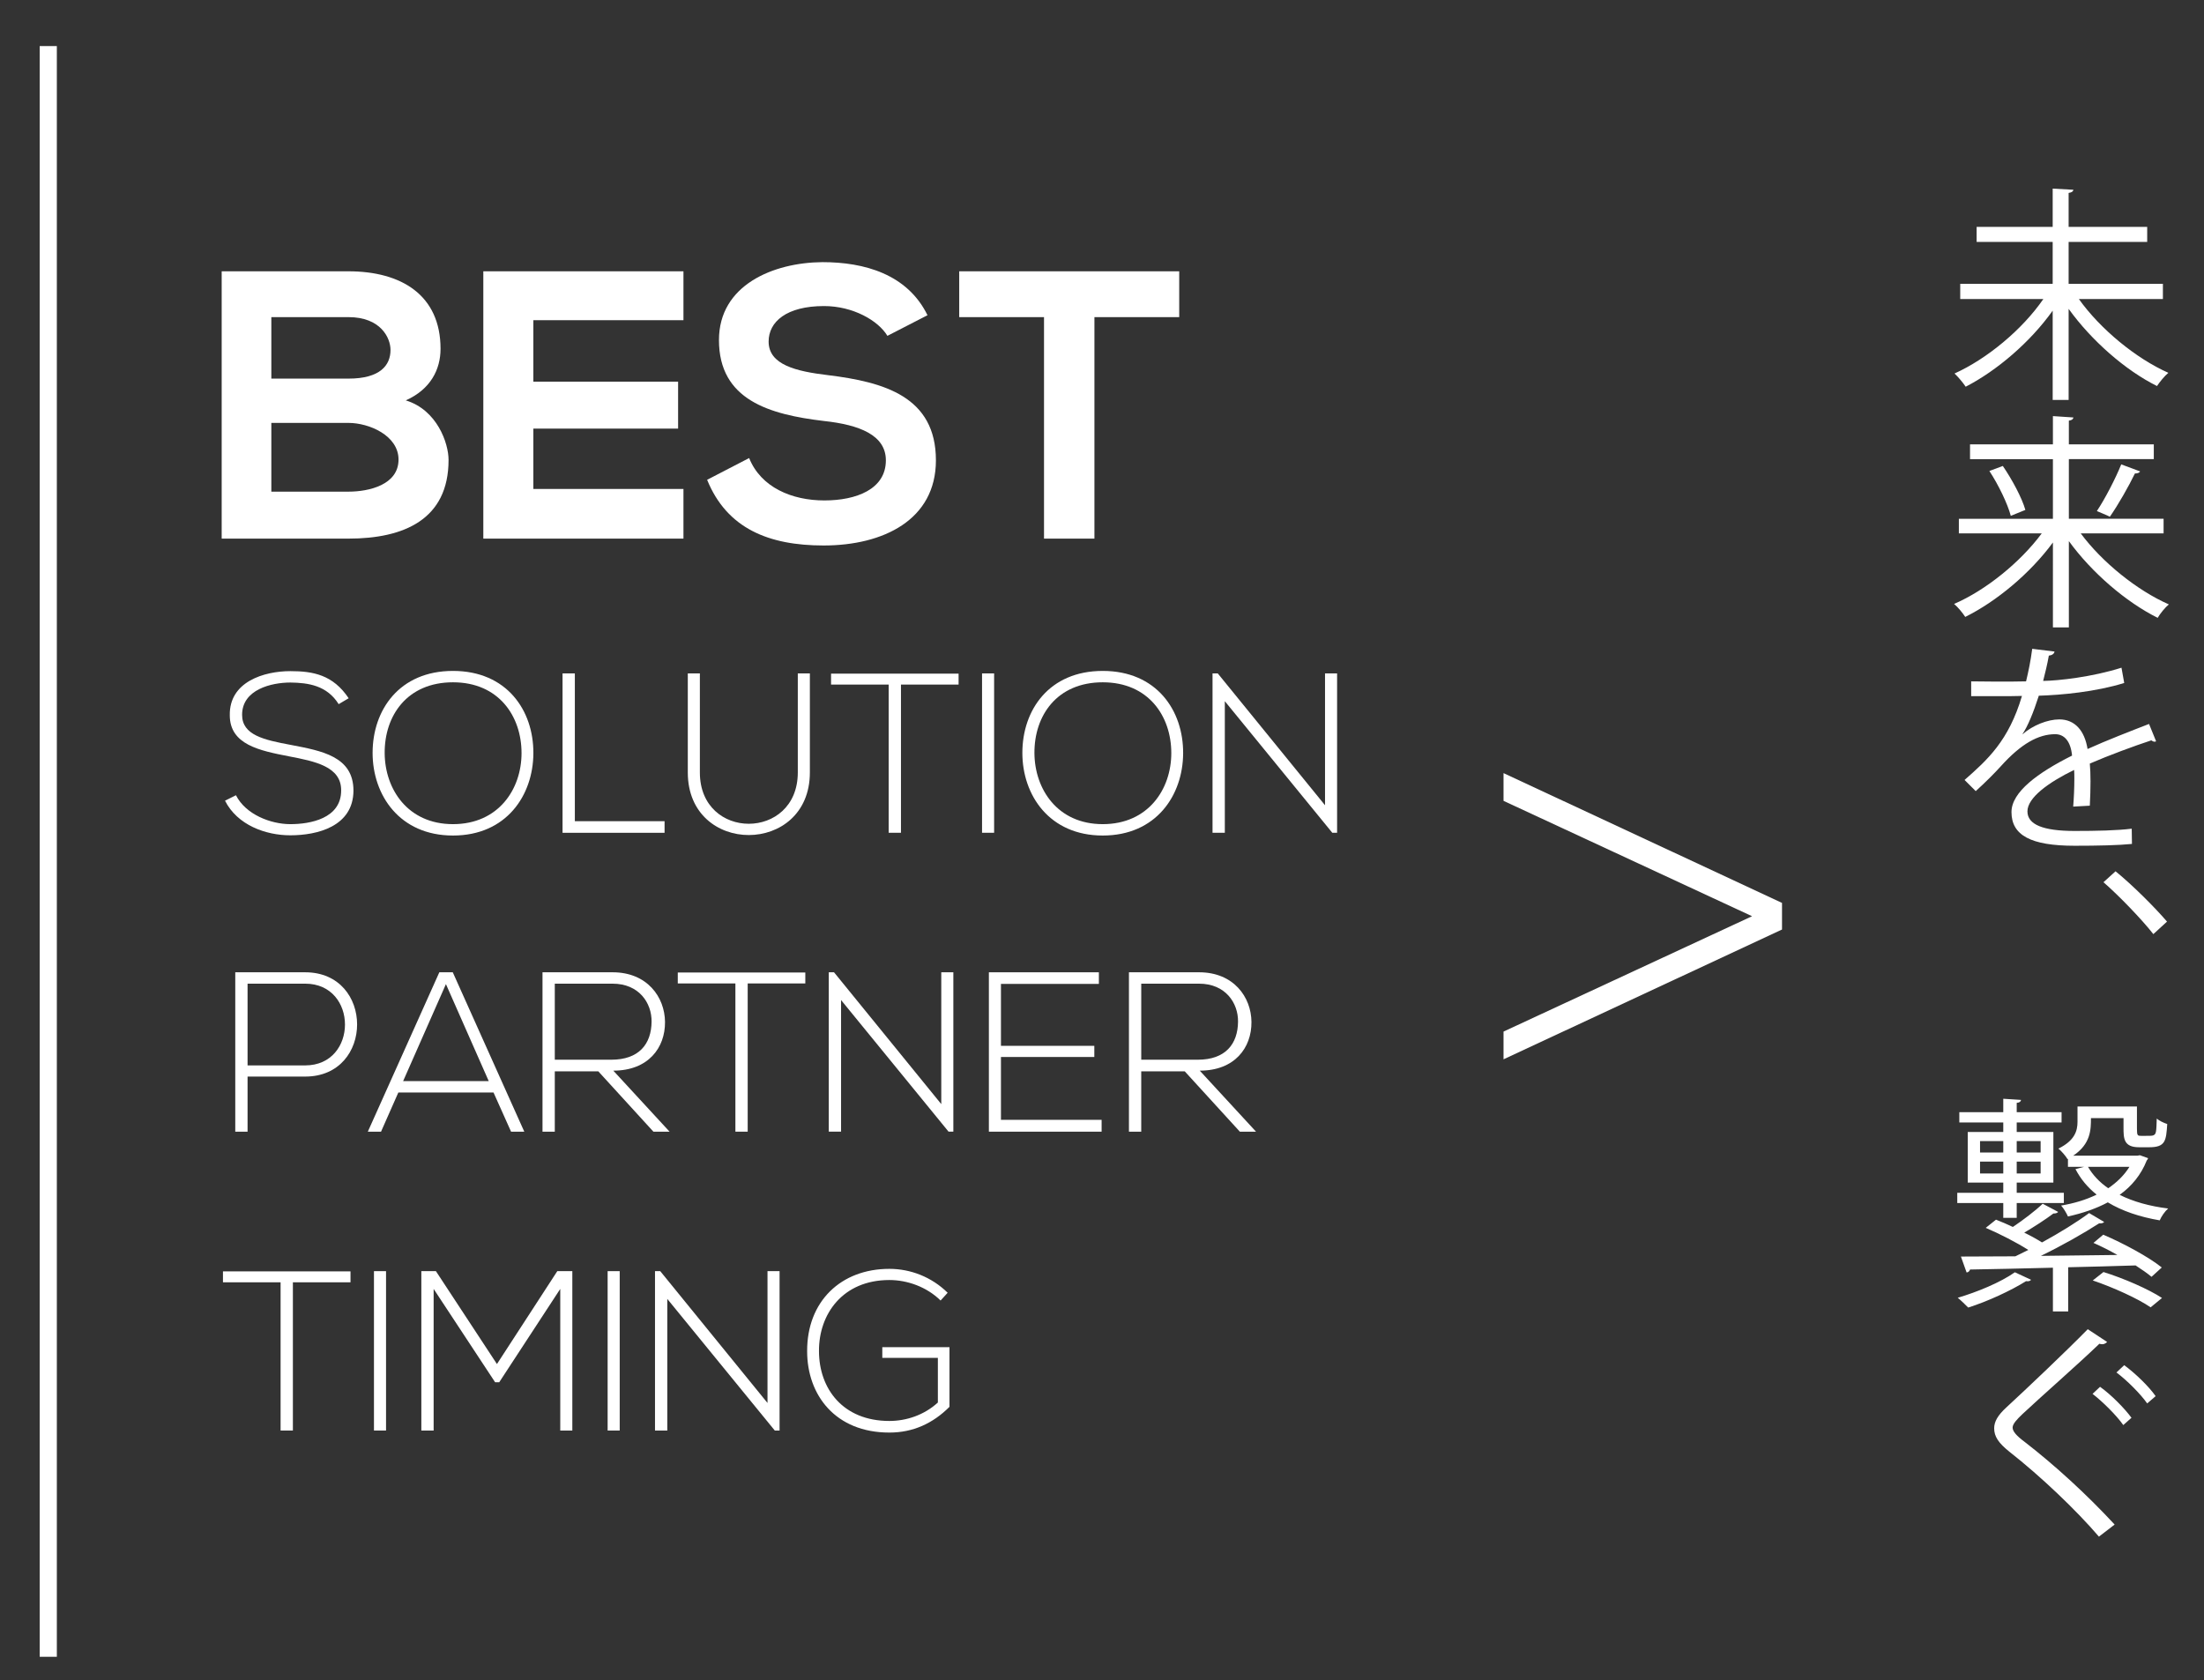 <?xml version="1.0" encoding="utf-8"?>
<!-- Generator: Adobe Illustrator 17.0.0, SVG Export Plug-In . SVG Version: 6.00 Build 0)  -->
<!DOCTYPE svg PUBLIC "-//W3C//DTD SVG 1.1//EN" "http://www.w3.org/Graphics/SVG/1.1/DTD/svg11.dtd">
<svg version="1.1" id="レイヤー_1" xmlns="http://www.w3.org/2000/svg" xmlns:xlink="http://www.w3.org/1999/xlink" x="0px"
	 y="0px" width="385.794px" height="294.149px" viewBox="0 0 385.794 294.149" enable-background="new 0 0 385.794 294.149"
	 xml:space="preserve">
<rect x="0" y="0" width="385.794" height="294.149" fill="#333333" stroke="none"/>
<g>
	<path fill="#FFFFFF" d="M59.28,123.281c-2.033-3.268-5.301-3.747-8.451-3.786c-3.269,0-8.451,1.196-8.451,5.66
		c0,3.549,3.827,4.386,8.531,5.262c5.381,1.037,10.962,1.994,10.962,8.013c-0.04,6.298-6.378,7.813-11.042,7.813
		c-4.345,0-9.288-1.793-11.441-6.059l1.914-0.956c1.714,3.388,6.099,5.062,9.527,5.062c3.428,0,8.889-0.956,8.889-5.899
		c0.04-4.186-4.584-5.102-9.168-5.98c-5.102-0.996-10.325-2.033-10.325-7.176c-0.119-5.899,6.019-7.734,10.604-7.734
		c3.986,0,7.454,0.639,10.205,4.745L59.28,123.281z"/>
	<path fill="#FFFFFF" d="M93.364,131.892c-0.04,7.335-4.704,14.39-14.071,14.39c-9.368,0-14.072-7.095-14.072-14.47
		c0-7.494,4.664-14.35,14.072-14.35C88.701,117.462,93.405,124.358,93.364,131.892z M67.334,131.852
		c0.04,6.298,4.026,12.437,11.959,12.437c7.972,0,11.999-6.139,11.999-12.437c0-6.458-3.987-12.397-11.999-12.397
		C71.28,119.455,67.294,125.275,67.334,131.852z"/>
	<path fill="#FFFFFF" d="M100.622,117.9v25.871h15.706v2.033H98.469V117.9H100.622z"/>
	<path fill="#FFFFFF" d="M141.761,117.9v17.34c0,14.59-21.367,14.63-21.367,0V117.9h2.113v17.34c0,11.999,17.142,11.959,17.142,0
		V117.9H141.761z"/>
	<path fill="#FFFFFF" d="M155.556,119.854H145.47v-1.914h22.324v1.914h-10.086v25.95h-2.152V119.854z"/>
	<path fill="#FFFFFF" d="M171.901,145.804V117.9h2.113v27.904H171.901z"/>
	<path fill="#FFFFFF" d="M207.1,131.892c-0.04,7.335-4.704,14.39-14.071,14.39c-9.368,0-14.072-7.095-14.072-14.47
		c0-7.494,4.664-14.35,14.072-14.35C202.436,117.462,207.141,124.358,207.1,131.892z M181.07,131.852
		c0.04,6.298,4.026,12.437,11.959,12.437c7.972,0,11.998-6.139,11.998-12.437c0-6.458-3.986-12.397-11.998-12.397
		C185.016,119.455,181.03,125.275,181.07,131.852z"/>
	<path fill="#FFFFFF" d="M213.161,117.9l18.775,23.08V117.9h2.113v27.904h-0.837l-18.815-23.041v23.041h-2.152V117.9H213.161z"/>
	<path fill="#FFFFFF" d="M43.335,188.482v9.647h-2.153v-27.904c4.066,0,8.172,0,12.238,0c12.119,0,12.119,18.258,0,18.258H43.335z
		 M43.335,172.217v14.311H53.42c9.288,0,9.288-14.311,0-14.311H43.335z"/>
	<path fill="#FFFFFF" d="M89.458,198.129l-3.07-6.857H69.726l-3.029,6.857h-2.312l12.517-27.904h2.352l12.517,27.904H89.458z
		 M85.551,189.279l-7.494-16.982l-7.494,16.982H85.551z"/>
	<path fill="#FFFFFF" d="M117.204,198.129h-2.83l-9.647-10.564h-7.614v10.564h-2.152v-27.904c4.105,0,8.171,0,12.277,0
		c6.059,0,9.129,4.346,9.168,8.69c0.04,4.544-2.95,8.531-9.049,8.531L117.204,198.129z M97.113,185.532h9.886
		c4.863,0,7.016-2.751,7.056-6.657c0.04-3.269-2.192-6.657-6.817-6.657H97.113V185.532z"/>
	<path fill="#FFFFFF" d="M128.726,172.178H118.64v-1.914h22.324v1.914h-10.086v25.95h-2.152V172.178z"/>
	<path fill="#FFFFFF" d="M145.988,170.224l18.775,23.08v-23.08h2.113v27.904h-0.837l-18.816-23.041v23.041h-2.152v-27.904H145.988z"
		/>
	<path fill="#FFFFFF" d="M175.209,183.1h16.344v1.954h-16.344v11.002h17.62v2.073h-19.732v-27.904h19.254v2.033h-17.142V183.1z"/>
	<path fill="#FFFFFF" d="M219.857,198.129h-2.83l-9.647-10.564h-7.614v10.564h-2.152v-27.904c4.105,0,8.171,0,12.277,0
		c6.059,0,9.128,4.346,9.168,8.69c0.039,4.544-2.95,8.531-9.049,8.531L219.857,198.129z M199.767,185.532h9.886
		c4.862,0,7.016-2.751,7.056-6.657c0.039-3.269-2.194-6.657-6.817-6.657h-10.125V185.532z"/>
	<path fill="#FFFFFF" d="M49.115,224.502H39.029v-1.914h22.324v1.914H51.267v25.95h-2.152V224.502z"/>
	<path fill="#FFFFFF" d="M65.46,250.453v-27.904h2.113v27.904H65.46z"/>
	<path fill="#FFFFFF" d="M98.068,225.658l-10.684,16.344h-0.717l-10.763-16.344v24.795h-2.152v-27.904c1.036,0,1.515,0,2.551,0
		l10.683,16.264l10.564-16.264h2.631v27.904h-2.113V225.658z"/>
	<path fill="#FFFFFF" d="M106.362,250.453v-27.904h2.113v27.904H106.362z"/>
	<path fill="#FFFFFF" d="M115.571,222.549l18.775,23.08v-23.08h2.113v27.904h-0.837l-18.816-23.041v23.041h-2.152v-27.904H115.571z"
		/>
	<path fill="#FFFFFF" d="M164.644,227.691c-2.432-2.392-5.82-3.588-8.969-3.588c-8.172,0-12.358,5.98-12.318,12.437
		c0,6.577,4.186,12.238,12.318,12.238c2.99,0,6.099-1.037,8.491-3.229v-7.813h-9.726v-1.874h11.759v10.443
		c-2.91,2.91-6.378,4.505-10.524,4.505c-9.487,0-14.391-6.617-14.391-14.231c-0.04-8.73,5.9-14.432,14.391-14.432
		c3.667,0,7.375,1.395,10.205,4.186L164.644,227.691z"/>
</g>
<g>
	<path fill="#FFFFFF" d="M77.113,61.071c0,3.611-1.739,7.087-6.084,9.026c5.482,1.672,7.488,7.488,7.488,10.43
		c0,10.429-7.822,13.772-17.516,13.772c-7.421,0-14.776,0-22.197,0v-46.8c7.354,0,14.775,0,22.197,0
		C70.227,47.499,77.113,51.644,77.113,61.071z M47.496,66.286h13.505c5.549,0,7.354-2.341,7.354-5.015
		c0-2.139-1.738-5.75-7.354-5.75H47.496V66.286z M47.496,86.076h13.505c3.61,0,8.758-1.203,8.758-5.616
		c0-4.212-5.147-6.419-8.758-6.419H47.496V86.076z"/>
	<path fill="#FFFFFF" d="M119.634,94.299H84.601c0-15.578,0-31.222,0-46.8h35.032v8.558H93.359v10.763h25.339v8.224H93.359v10.563
		h26.275V94.299z"/>
	<path fill="#FFFFFF" d="M155.335,58.798c-1.605-2.674-6.017-5.214-11.099-5.214c-6.551,0-9.694,2.741-9.694,6.217
		c0,4.078,4.814,5.216,10.429,5.884c9.762,1.203,18.854,3.744,18.854,14.91c0,10.429-9.226,14.908-19.656,14.908
		c-9.561,0-16.915-2.942-20.392-11.499l7.354-3.81c2.073,5.147,7.488,7.421,13.17,7.421c5.55,0,10.764-1.939,10.764-7.02
		c0-4.413-4.613-6.218-10.831-6.887c-9.56-1.136-18.385-3.677-18.385-14.174c0-9.627,9.494-13.571,18.118-13.638
		c7.288,0,14.842,2.072,18.385,9.293L155.335,58.798z"/>
	<path fill="#FFFFFF" d="M182.746,55.522h-14.842v-8.022c13.505,0,24.938,0,38.51,0v8.022h-14.842v38.777h-8.825V55.522z"/>
</g>
<rect x="6.949" y="8.066" fill="#FFFFFF" width="3" height="282"/>
<g>
	<path fill="#FFFFFF" d="M263.182,180.605l43.504-20.197l-43.504-20.198v-4.856l48.747,22.723v4.661l-48.747,22.723V180.605z"/>
</g>
<g>
	<path fill="#FFFFFF" d="M378.602,52.357h-14.709c3.746,5.262,10.005,10.404,15.665,12.916c-0.678,0.558-1.515,1.595-1.993,2.312
		c-5.54-2.75-11.48-7.972-15.467-13.513v15.945h-2.791V54.39c-3.945,5.54-9.806,10.524-15.227,13.315
		c-0.478-0.718-1.355-1.754-1.954-2.313c5.661-2.551,11.84-7.654,15.547-13.035h-14.549v-2.67h16.183v-7.335h-13.313V39.72h13.313
		v-6.696l3.628,0.198c-0.04,0.28-0.279,0.479-0.837,0.558v5.94h13.753v2.632h-13.753v7.335h16.503V52.357z"/>
	<path fill="#FFFFFF" d="M378.722,93.379h-14.509c3.747,5.062,9.886,10.005,15.427,12.437c-0.638,0.518-1.515,1.595-1.954,2.352
		c-5.54-2.751-11.56-7.932-15.546-13.434v15.108h-2.791V94.974c-3.986,5.421-9.886,10.324-15.348,13.035
		c-0.438-0.678-1.275-1.714-1.953-2.273c5.54-2.391,11.6-7.295,15.348-12.357h-14.511v-2.551h16.463V80.385h-14.509v-2.591h14.509
		V72.85l3.588,0.238c-0.04,0.28-0.238,0.479-0.797,0.558v4.146h14.868v2.591h-14.868v10.443h16.582V93.379z M351.974,90.31
		c-0.558-2.112-2.153-5.421-3.747-7.853l2.352-0.877c1.634,2.392,3.348,5.582,3.947,7.694L351.974,90.31z M374.616,82.537
		c-0.159,0.238-0.438,0.359-0.916,0.359c-1.077,2.232-2.91,5.461-4.385,7.573c0-0.04-2.273-0.996-2.273-0.996
		c1.436-2.152,3.269-5.7,4.265-8.172L374.616,82.537z"/>
	<path fill="#FFFFFF" d="M377.407,129.778c-0.079,0.039-0.159,0.079-0.24,0.079c-0.238,0-0.438-0.119-0.597-0.24
		c-3.029,0.998-7.454,2.632-10.763,4.067c0.08,0.916,0.12,1.953,0.12,3.108c0,1.276-0.04,2.711-0.12,4.265l-2.91,0.159
		c0.12-1.434,0.2-3.269,0.2-4.823c0-0.599,0-1.157-0.04-1.595c-4.504,2.192-8.171,4.863-8.171,7.255c0,2.313,2.75,3.428,8.251,3.428
		c3.866,0,7.454-0.079,10.005-0.398l0.04,2.67c-2.352,0.238-5.94,0.319-10.046,0.319c-7.654,0-11.042-1.833-11.042-5.899
		c0-3.509,4.624-6.897,10.604-9.886c-0.24-2.511-1.355-3.747-2.95-3.747c-2.91,0-5.94,1.634-9.527,5.621
		c-1.117,1.235-2.67,2.79-4.385,4.345l-1.954-1.953c3.987-3.509,7.734-6.857,10.046-14.71l-2.232,0.04h-6.657v-2.591
		c2.432,0.04,5.262,0.04,6.897,0.04l2.711-0.04c0.438-1.833,0.797-3.548,1.077-5.7l3.907,0.478c-0.08,0.399-0.399,0.638-0.998,0.718
		c-0.279,1.594-0.638,2.989-0.996,4.425c2.711-0.04,8.531-0.678,13.714-2.313l0.478,2.672c-4.983,1.554-11.002,2.112-14.949,2.231
		c-0.957,2.99-1.954,5.382-2.87,6.738h0.039c1.754-1.555,4.386-2.591,6.419-2.591c2.711,0,4.425,1.954,4.943,5.183
		c3.348-1.516,7.573-3.15,10.762-4.386L377.407,129.778z"/>
	<path fill="#FFFFFF" d="M370.311,152.542c2.949,2.392,6.896,6.339,9.009,8.81l-2.392,2.192c-1.993-2.551-6.02-6.736-8.73-9.088
		L370.311,152.542z"/>
	<path fill="#FFFFFF" d="M350.658,213.217v-2.591h-8.052v-1.795h8.052v-1.793h-6.218v-8.85h6.218v-1.674h-7.693v-1.795h7.693v-2.352
		l3.11,0.2c-0.04,0.279-0.24,0.478-0.757,0.518v1.634h7.852v1.795h-7.852v1.674h6.418v8.85h-6.418v1.793h8.251v1.795h-8.251v2.591
		H350.658z M355.522,224.06c-0.12,0.2-0.478,0.319-0.877,0.24c-2.67,1.674-6.736,3.548-10.126,4.623
		c-0.438-0.438-1.275-1.275-1.833-1.714c3.388-0.996,7.454-2.67,10.005-4.464L355.522,224.06z M368.158,216.166
		c3.549,1.515,7.974,3.907,10.245,5.741l-1.793,1.634c-0.718-0.597-1.674-1.276-2.791-1.993c-3.907,0.119-7.932,0.238-11.799,0.319
		v7.733h-2.672v-7.654c-5.581,0.159-10.723,0.24-14.509,0.319c-0.08,0.28-0.28,0.479-0.599,0.518l-0.996-2.79
		c2.551,0,5.859-0.04,9.527-0.04l2.273-1.116c-2.073-1.316-5.023-2.831-7.455-3.868l1.795-1.434
		c0.916,0.359,1.953,0.797,2.949,1.275c1.794-1.196,3.987-2.87,5.223-4.066l2.711,1.436c-0.159,0.2-0.439,0.279-0.837,0.279
		c-1.315,0.996-3.349,2.313-5.102,3.348c1.156,0.558,2.232,1.157,3.108,1.714c3.07-1.674,6.1-3.548,8.252-5.141l2.632,1.554
		c-0.2,0.24-0.558,0.28-0.877,0.24c-2.711,1.754-6.578,3.947-10.205,5.701c4.265-0.04,8.85-0.12,13.394-0.159
		c-1.395-0.798-2.83-1.516-4.185-2.113L368.158,216.166z M346.592,199.783v1.993h4.066v-1.993H346.592z M346.592,205.443h4.066
		v-2.072h-4.066V205.443z M357.196,199.783h-4.185v1.993h4.185V199.783z M357.196,205.443v-2.072h-4.185v2.072H357.196z
		 M374.577,202.254l1.434,0.518c-0.039,0.159-0.159,0.319-0.238,0.399c-0.996,2.511-2.632,4.504-4.744,6.019
		c2.392,1.196,5.262,1.994,8.491,2.392c-0.558,0.478-1.196,1.395-1.476,2.073c-3.508-0.597-6.577-1.634-9.088-3.149
		c-2.073,1.116-4.465,1.913-6.976,2.471c-0.24-0.558-0.758-1.434-1.196-1.914c2.192-0.359,4.345-0.996,6.218-1.913
		c-1.555-1.236-2.79-2.711-3.707-4.465l1.515-0.399h-2.83v-1.395l-0.08,0.04c-0.279-0.518-1.156-1.515-1.594-1.833
		c2.83-1.395,3.348-3.07,3.348-4.703v-2.672h10.404v3.907c0,1.236,0.119,1.236,0.837,1.236c1.434,0,1.754,0,1.993-0.079
		c0.558-0.2,0.558-0.599,0.638-2.95c0.439,0.399,1.236,0.757,1.835,0.956c-0.2,2.91-0.28,4.066-3.15,4.066h-1.793
		c-2.711,0-2.711-1.594-2.711-3.467v-1.635h-5.701c0,1.954,0,4.505-3.11,6.578h11.242L374.577,202.254z M365.487,204.287
		c0.837,1.436,2.033,2.711,3.548,3.747c1.515-1.037,2.791-2.271,3.707-3.747H365.487z M376.45,228.883
		c-2.192-1.516-6.578-3.509-10.126-4.705l1.874-1.475c3.469,1.077,7.893,2.989,10.245,4.544L376.45,228.883z"/>
	<path fill="#FFFFFF" d="M367.401,269.028c-4.026-4.703-10.245-10.604-15.626-14.829c-1.993-1.594-2.711-2.711-2.711-4.145
		c0-1.157,0.638-2.273,2.112-3.628c3.628-3.348,10.445-9.807,14.271-13.714l3.388,2.232c-0.079,0.08-0.358,0.399-0.876,0.399
		c-0.159,0-0.32-0.04-0.479-0.08c-3.986,3.827-10.205,9.249-13.473,12.318c-0.957,0.917-1.714,1.714-1.714,2.352
		c0,0.678,0.718,1.476,2.112,2.511c5.262,4.067,10.883,9.209,15.747,14.47L367.401,269.028z M367.601,242.798
		c1.953,1.395,4.265,3.747,5.5,5.421l-1.434,1.276c-1.196-1.714-3.668-4.146-5.382-5.461L367.601,242.798z M371.826,239.011
		c1.953,1.436,4.306,3.708,5.502,5.422l-1.476,1.275c-1.116-1.595-3.467-3.987-5.381-5.421L371.826,239.011z"/>
</g>
</svg>

